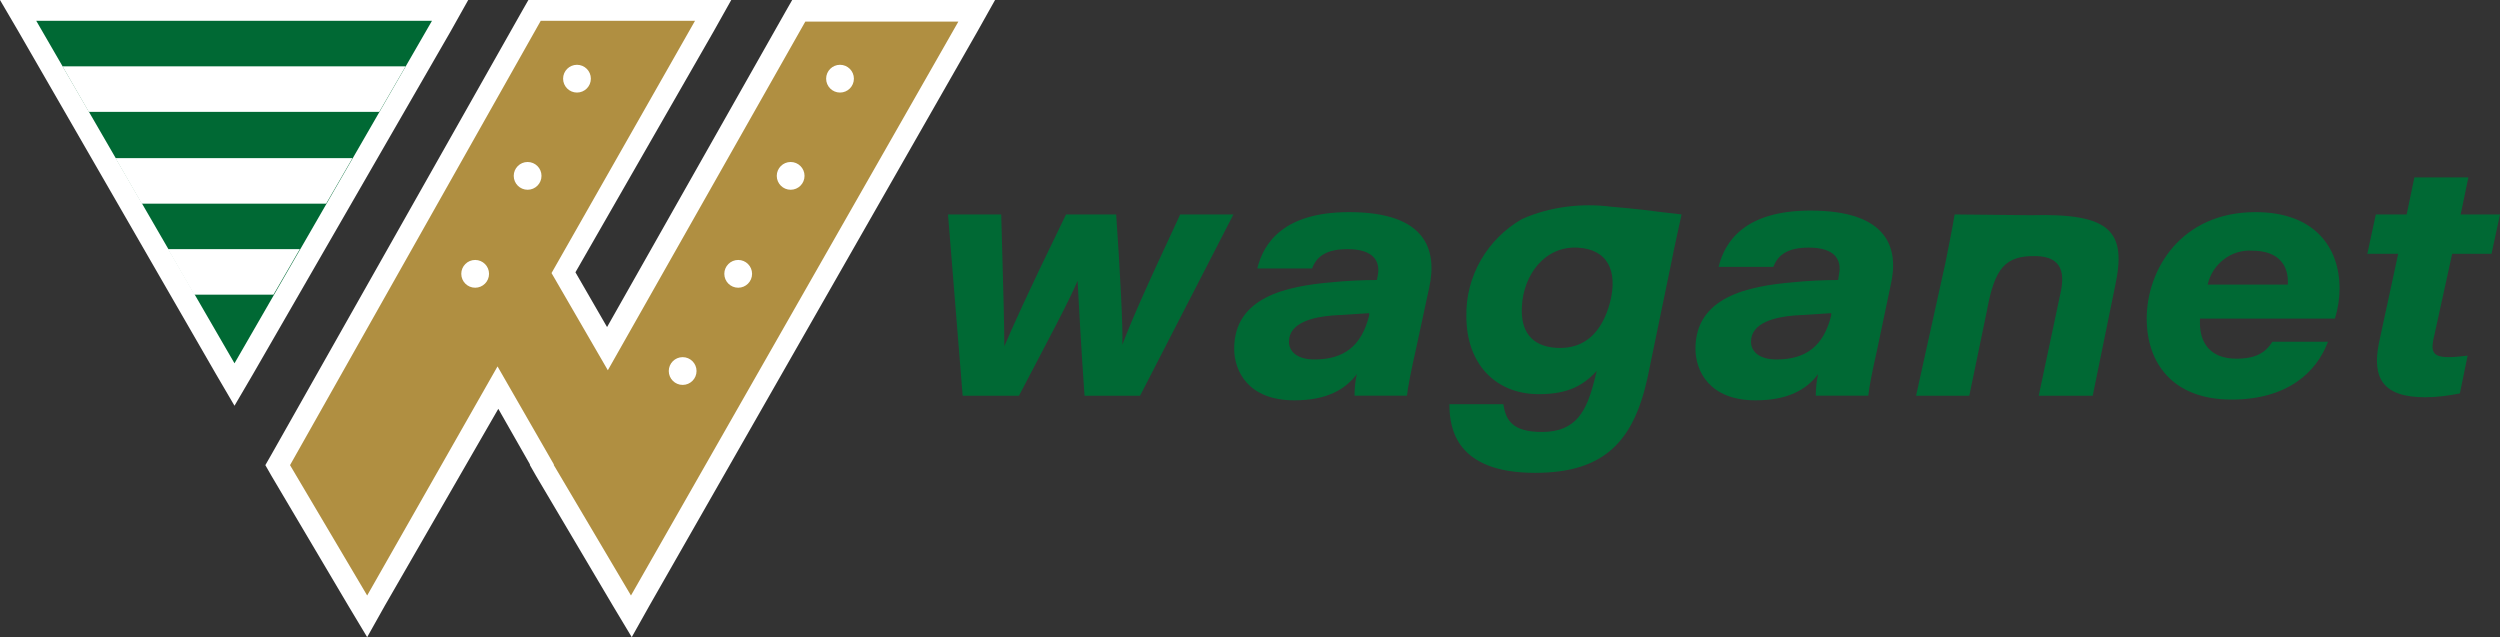 <?xml version="1.0" encoding="utf-8"?>
<!-- Generator: Adobe Illustrator 25.2.1, SVG Export Plug-In . SVG Version: 6.00 Build 0)  -->
<svg version="1.1" id="レイヤー_1" xmlns="http://www.w3.org/2000/svg" xmlns:xlink="http://www.w3.org/1999/xlink" x="0px"
	 y="0px" width="324.1px" height="82.6px" viewBox="0 0 324.1 82.6" style="enable-background:new 0 0 324.1 82.6;"
	 xml:space="preserve">
<rect x="0" y="0" width="324.1" height="82.6" fill="#333333" stroke="none"/>
<style type="text/css">
	.st0{fill:#B08F41;}
	.st1{fill:#FFFFFF;}
	.st2{fill:#006934;}
	.st3{clip-path:url(#SVGID_2_);}
	.st4{fill:none;}
</style>
<g id="レイヤー_2_1_">
	<g id="レイヤー_1-2">
		<g>
			<g>
				<g>
					<g>
						<polygon class="st0" points="36,60.2 69.3,1.4 92.5,1.4 73.1,35.4 78.7,45.2 103.5,1.4 126.7,1.4 81.8,79.9 70.2,60.2 
							70.3,60.2 64.5,50.3 47.6,79.9 						"/>
						<path class="st1" d="M124.3,2.7L81.8,77.2l-10-16.9v-0.1l-7.3-12.7L47.6,77.2l-10-16.9L70.1,2.7h20L71.5,35.4L78.8,48
							l25.6-45.2h19.9 M129,0h-26.3l-0.8,1.4l-23.2,41l-4.1-7.1L92.5,4.1L94.8,0H68.5l-0.8,1.4L35.2,58.9l-0.8,1.4l0.8,1.4l10,16.9
							l2.4,4l2.3-4.1L64.6,53l4.1,7.2v0.1l0.8,1.4l10,16.9l2.4,4l2.3-4.1l42.5-74.4L129,0z"/>
					</g>
					<g>
						<polygon class="st2" points="2.4,1.4 58.4,1.4 30.4,49.8 						"/>
						<path class="st1" d="M56,2.7L30.4,47.1L4.7,2.7H56 M60.7,0H0l2.4,4.1L28,48.5l2.4,4.1l2.4-4.1L58.4,4.1L60.7,0z"/>
					</g>
					<g>
						<g>
							<defs>
								<polygon id="SVGID_1_" points="30.3,47.1 56,2.7 4.7,2.7 								"/>
							</defs>
							<clipPath id="SVGID_2_">
								<use xlink:href="#SVGID_1_"  style="overflow:visible;"/>
							</clipPath>
							<g class="st3">
								<g>
									<rect x="-23.5" y="8.6" class="st1" width="101.3" height="5.9"/>
									<rect x="-23.5" y="20.5" class="st1" width="101.3" height="5.9"/>
									<rect x="-23.5" y="32.3" class="st1" width="101.3" height="5.9"/>
								</g>
							</g>
						</g>
					</g>
				</g>
				<circle class="st1" cx="108.9" cy="10.2" r="1.8"/>
				<circle class="st1" cx="102.5" cy="22.8" r="1.8"/>
				<circle class="st1" cx="95.7" cy="35.5" r="1.8"/>
				<circle class="st1" cx="88.5" cy="48.1" r="1.8"/>
				<circle class="st1" cx="74.8" cy="10.2" r="1.8"/>
				<circle class="st1" cx="68.4" cy="22.8" r="1.8"/>
				<circle class="st1" cx="61.6" cy="35.5" r="1.8"/>
			</g>
			<g>
				<path class="st4" d="M291.4,32.5c-2.8-0.2-5.3,1.7-5.8,4.4H296c0-0.1,0-0.3,0-0.5C296,34,294.5,32.5,291.4,32.5z"/>
				<path class="st4" d="M226.8,44.4c0,1.3,1.1,2.3,3.3,2.3c3.8,0,6.1-1.8,7.1-5.7l0.1-0.2c-1.7,0-3.3,0.1-4.8,0.3
					C230,41.2,226.8,41.8,226.8,44.4z"/>
				<path class="st4" d="M209.3,28.9L209.3,28.9L209.3,28.9L209.3,28.9z"/>
				<path class="st4" d="M167.2,44.4c0,1.3,1.1,2.3,3.3,2.3c3.8,0,6.1-1.8,7.1-5.7l0.1-0.2c-1.7,0-3.3,0.1-4.8,0.3
					C170.3,41.2,167.2,41.8,167.2,44.4z"/>
				<path class="st2" d="M153,27.8c-5.1,10.9-6.6,14.5-7.5,16.9l0,0c0.1-2.1-0.3-9.7-0.8-16.9h-6.5c-5.4,11.1-6.7,14.1-8,17.1l0,0
					c0-2.4-0.1-6.6-0.4-17.1h-6.9l1.9,23.5h7.3c4.3-8.2,6.4-12.1,7.6-14.9l0,0c0.1,2.2,0.5,9.3,0.9,14.9h7.2l12.1-23.5L153,27.8z"/>
				<path class="st2" d="M174.9,27.5c-8.5,0-11.1,4-11.9,7.3h7.1c0.6-1.6,1.9-2.5,4.6-2.5c3.4,0,4.3,1.6,3.9,3.5l-0.1,0.5
					c-1.6,0-4.1,0.1-5.9,0.3c-5.8,0.5-12.6,1.9-12.6,8.6c0,2.9,1.8,6.7,7.8,6.7c4.2,0,6.6-1.4,8.1-3.4c-0.2,0.9-0.3,1.8-0.3,2.8h6.8
					c0.1-1,0.5-3.1,1.2-6.2l1.7-7.9C186.3,32.5,185,27.5,174.9,27.5z M177.5,40.9c-1,4-3.3,5.7-7.1,5.7c-2.2,0-3.3-1-3.3-2.3
					c0-2.5,3.2-3.2,5.6-3.4c1.4-0.1,3.1-0.2,4.8-0.3V40.9z"/>
				<path class="st2" d="M234.7,27.3c-8.5,0-11.1,4-11.9,7.3h7.1c0.6-1.6,1.9-2.5,4.6-2.5c3.4,0,4.3,1.6,3.9,3.5l-0.1,0.7
					c-1.6,0-4.1,0.1-5.9,0.3c-5.8,0.5-12.6,1.9-12.6,8.6c0,2.9,1.8,6.7,7.8,6.7c4.2,0,6.6-1.4,8.1-3.4c-0.2,0.9-0.3,1.8-0.3,2.8h6.8
					c0.1-1,0.5-3.1,1.2-6.2l1.7-8.1C246.2,32.3,244.9,27.3,234.7,27.3z M237.4,40.9c-1,4-3.3,5.7-7.1,5.7c-2.2,0-3.3-1-3.3-2.3
					c0-2.5,3.2-3.2,5.6-3.4c1.4-0.1,3.1-0.2,4.8-0.3V40.9z"/>
				<path class="st2" d="M263.3,27.9l-9.9-0.1c-0.3,1.8-0.8,4.3-1.2,6.3l-3.8,17.2h6.9l2.3-11.1c1-5.4,2.3-7.1,6.4-7
					c3.4,0.1,3.7,2.3,3.1,4.9l-2.8,13.2h7l2.9-14.2C275.7,30.1,273.8,27.6,263.3,27.9z"/>
				<path class="st2" d="M292.4,27.5c-9.7,0-14.1,7.5-14.1,13.8c0,5.7,3.3,10.5,11,10.5c7.2,0,11-3.5,12.5-7.5h-7.2
					c-0.9,1.4-2.1,2.2-4.7,2.2c-3.3,0-4.7-2-4.7-4.6c0-0.2,0-0.5,0-0.6h17.5c0.4-1.3,0.6-2.6,0.6-3.9C303.3,32,300,27.5,292.4,27.5z
					 M296.6,36.9h-10.4c0.6-2.7,3.1-4.6,5.8-4.4c3.1,0,4.6,1.6,4.6,4C296.6,36.6,296.6,36.8,296.6,36.9z"/>
				<path class="st2" d="M317.9,32.9h5.1l1.1-5.1H319l1-4.8h-7l-1,4.8h-4l-1.1,5.1h4l-2.5,11.6c-0.9,4.5,0.5,7,6,7
					c1.5,0,3-0.2,4.5-0.5l1-4.9c-0.8,0.1-1.7,0.2-2.5,0.2c-2.2,0-2.3-0.9-1.8-2.9L317.9,32.9z"/>
				<path class="st2" d="M215.4,27.5c-2.8-0.4-6.5-0.7-6.5-0.7l0,0c-3.9-0.5-8,0-11.6,1.6l0,0c-4.5,2.6-7.3,7.4-7.2,12.6
					c0,6.2,3.8,10.1,9.4,10.1c3.9,0,5.8-1.2,7.5-3l-0.3,1.2c-1,3.9-2.3,6.7-6.8,6.7c-3.8,0-4.7-1.5-5-3.6h-7c0,3.2,0.9,8.9,11.1,8.9
					c9,0,12.8-4.1,14.6-12.4l3.1-15c0.4-2.1,0.9-4.2,1.3-6.1L215.4,27.5z M208.7,39.3c-1,3.6-3.1,6-6.9,5.8
					c-3.3-0.2-4.7-2.2-4.5-5.4c0.2-4,2.9-7.8,7.2-7.6C208.4,32.3,209.8,35.1,208.7,39.3z"/>
			</g>
		</g>
	</g>
</g>
</svg>
